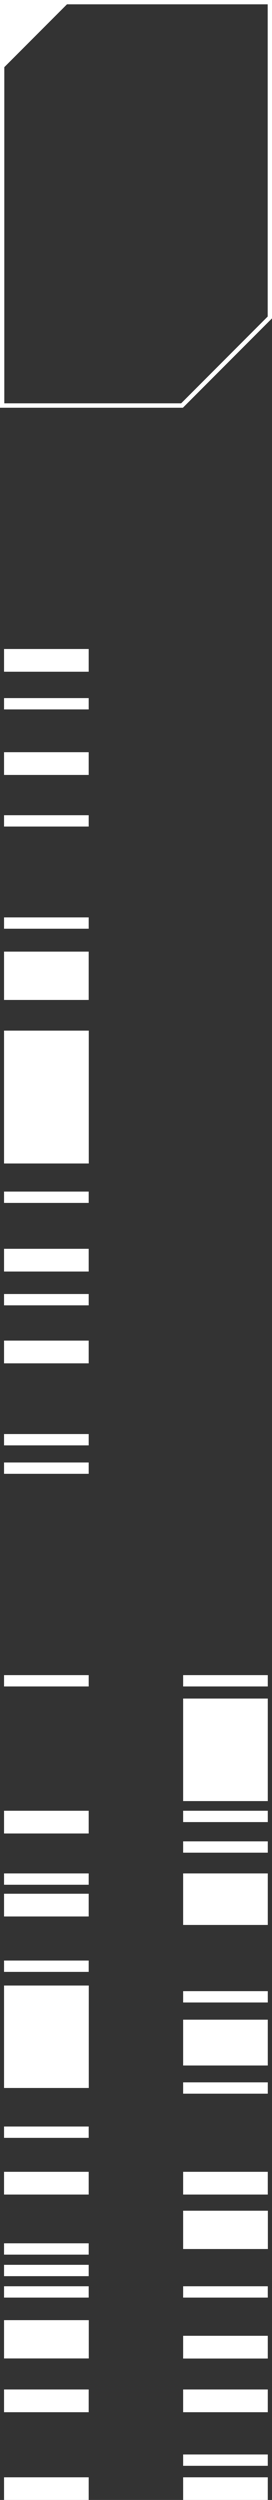 <?xml version="1.0" encoding="UTF-8"?>
<svg id="_分離模式" data-name="分離模式" xmlns="http://www.w3.org/2000/svg" version="1.1" viewBox="0 0 31.56 289.21">
  <rect x="0" y="0" width="31.56" height="289.21" fill="#333333" stroke="none"/>
  <defs>
    <style>
      .cls-1 {
        fill: #fff;
        stroke-width: 0px;
      }
    </style>
  </defs>
  <g>
    <g>
      <rect class="cls-1" x=".47" y="286.59" width="9.82" height="2.63"/>
      <rect class="cls-1" x=".47" y="219.08" width="9.82" height="2.63"/>
      <rect class="cls-1" x=".47" y="276.43" width="9.82" height="2.63"/>
      <polygon class="cls-1" points=".47 271.03 .47 272.84 10.3 272.84 10.3 271.03 10.3 270.22 10.3 268.41 .47 268.41 .47 270.22 .47 271.03"/>
      <polygon class="cls-1" points=".47 236.72 .47 241.55 10.3 241.55 10.3 236.72 10.3 234.53 10.3 229.7 .47 229.7 .47 234.53 .47 236.72"/>
      <rect class="cls-1" x=".47" y="251.25" width="9.82" height="2.63"/>
      <rect class="cls-1" x=".47" y="209.48" width="9.82" height="2.63"/>
      <rect class="cls-1" x=".47" y="246.01" width="9.82" height="1.31"/>
      <rect class="cls-1" x=".47" y="226.81" width="9.82" height="1.31"/>
      <rect class="cls-1" x=".47" y="193.79" width="9.82" height="1.31"/>
      <rect class="cls-1" x=".47" y="264.49" width="9.82" height="1.31"/>
      <rect class="cls-1" x=".47" y="262.01" width="9.82" height="1.31"/>
      <rect class="cls-1" x=".47" y="216.73" width="9.82" height="1.31"/>
      <rect class="cls-1" x=".47" y="259.52" width="9.82" height="1.31"/>
    </g>
    <g>
      <rect class="cls-1" x=".47" y="75.08" width="9.82" height="2.63"/>
      <rect class="cls-1" x=".47" y="144.47" width="9.82" height="2.63"/>
      <rect class="cls-1" x=".47" y="87.02" width="9.82" height="2.63"/>
      <polygon class="cls-1" points="10.3 127.58 10.3 119.23 .47 119.23 .47 127.58 .47 129.77 .47 134.6 10.3 134.6 10.3 129.77 10.3 127.58"/>
      <rect class="cls-1" x=".47" y="110.09" width="9.82" height="5.59"/>
      <rect class="cls-1" x=".47" y="155.09" width="9.82" height="2.63"/>
      <rect class="cls-1" x=".47" y="106.13" width="9.82" height="1.31"/>
      <rect class="cls-1" x=".47" y="149.7" width="9.82" height="1.31"/>
      <rect class="cls-1" x=".47" y="137.85" width="9.82" height="1.31"/>
      <rect class="cls-1" x=".47" y="169.19" width="9.82" height="1.31"/>
      <rect class="cls-1" x=".47" y="80.76" width="9.82" height="1.31"/>
      <rect class="cls-1" x=".47" y="165.9" width="9.82" height="1.31"/>
      <rect class="cls-1" x=".47" y="94.31" width="9.82" height="1.31"/>
    </g>
    <g>
      <rect class="cls-1" x="21.25" y="286.59" width="9.82" height="2.63"/>
      <rect class="cls-1" x="21.25" y="270.22" width="9.82" height="2.63"/>
      <rect class="cls-1" x="21.25" y="276.43" width="9.82" height="2.63"/>
      <polygon class="cls-1" points="21.25 258.37 21.25 260.18 31.08 260.18 31.08 258.37 31.08 257.56 31.08 255.75 21.25 255.75 21.25 257.56 21.25 258.37"/>
      <polygon class="cls-1" points="21.25 203.52 21.25 208.36 31.07 208.36 31.07 203.52 31.07 201.33 31.07 196.5 21.25 196.5 21.25 201.33 21.25 203.52"/>
      <rect class="cls-1" x="21.25" y="251.25" width="9.82" height="2.63"/>
      <rect class="cls-1" x="21.25" y="233.65" width="9.82" height="5.3"/>
      <rect class="cls-1" x="21.25" y="209.48" width="9.82" height="1.31"/>
      <rect class="cls-1" x="21.25" y="230.35" width="9.82" height="1.31"/>
      <rect class="cls-1" x="21.25" y="240.9" width="9.82" height="1.31"/>
      <rect class="cls-1" x="21.25" y="193.79" width="9.82" height="1.31"/>
      <rect class="cls-1" x="21.25" y="264.49" width="9.82" height="1.31"/>
      <rect class="cls-1" x="21.25" y="213.02" width="9.82" height="1.31"/>
      <rect class="cls-1" x="21.25" y="216.73" width="9.82" height="5.96"/>
      <rect class="cls-1" x="21.25" y="283.95" width="9.82" height="1.31"/>
    </g>
  </g>
  <path class="cls-1" d="M31.06.5v36.12l-1.21,1.21-8.83,8.83H.5V.5h30.56M31.56,0H0v47.17h21.22c4.04-4.04,6.3-6.3,10.34-10.34V0h0Z"/>
  <polygon class="cls-1" points="0 0 0 8.27 8.27 0 0 0"/>
</svg>